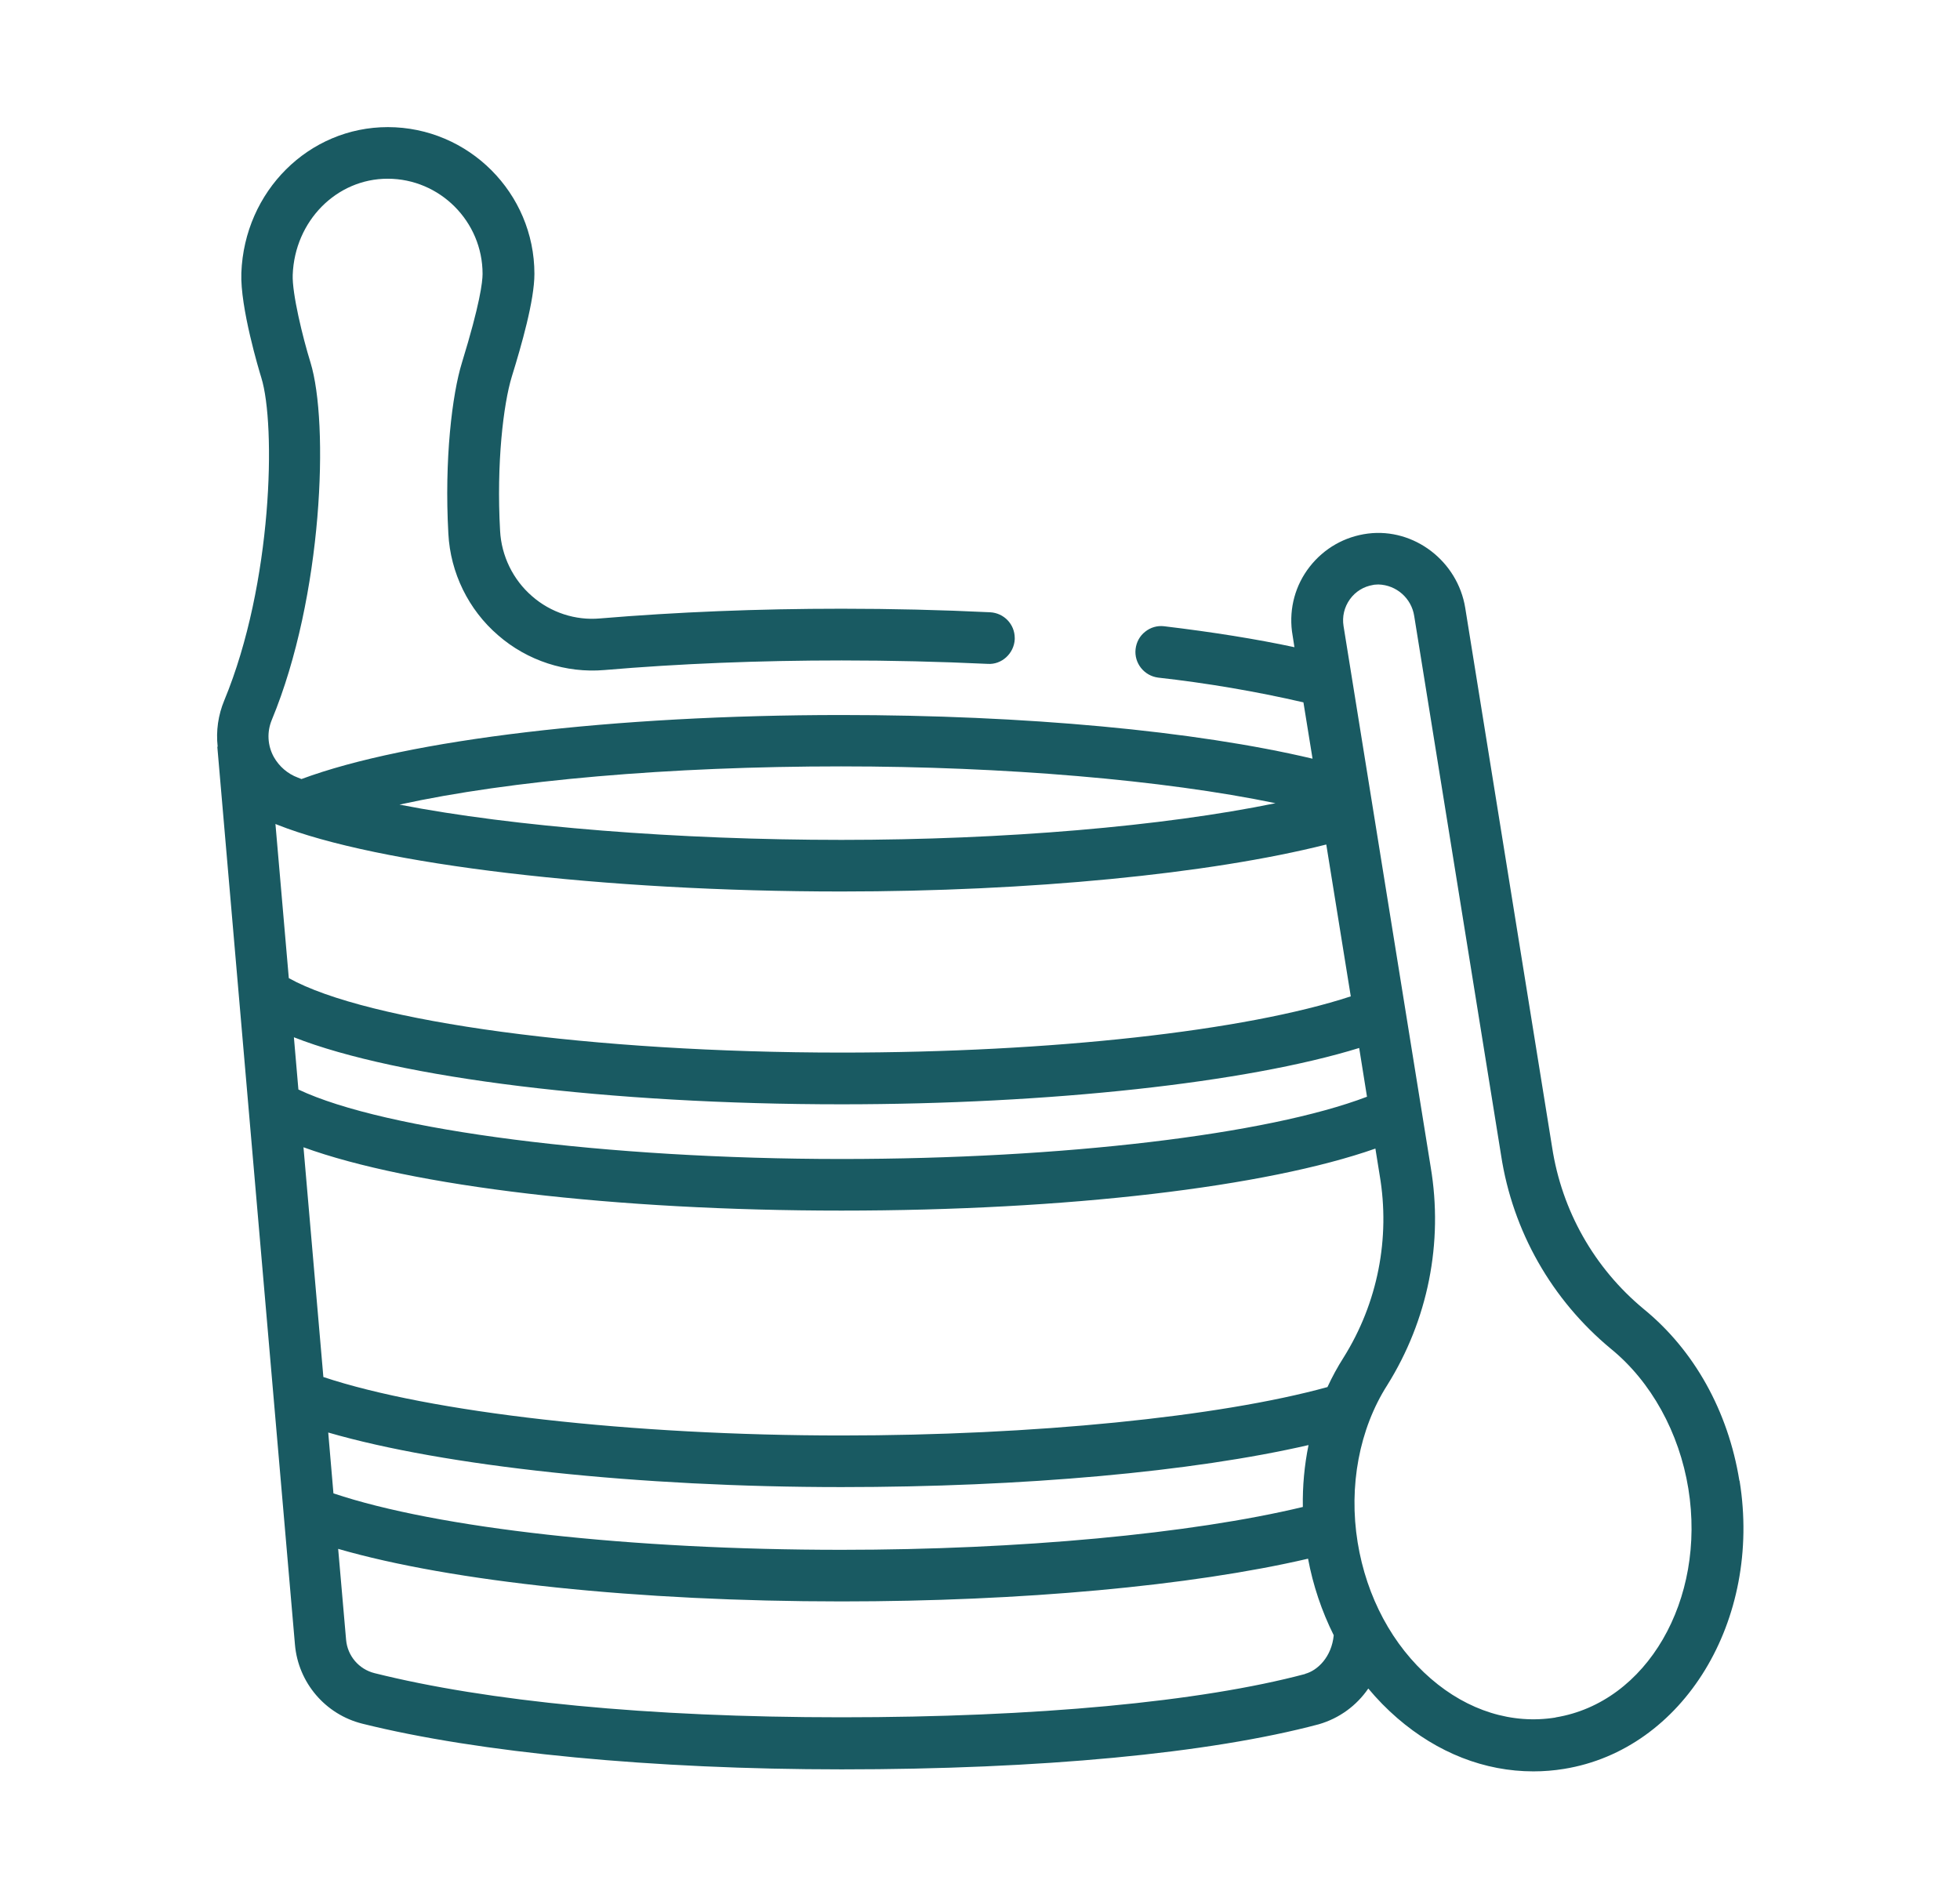 <?xml version="1.0" encoding="UTF-8"?>
<svg id="Layer_1" data-name="Layer 1" xmlns="http://www.w3.org/2000/svg" viewBox="0 0 165.59 160.33">
  <defs>
    <style>
      .cls-1 {
        fill: #195a62;
      }
    </style>
  </defs>
  <path class="cls-1" d="M146.95,125.09c-.95-5.87-3.82-11.02-8.09-14.5-4.17-3.46-6.91-8.3-7.73-13.66l-7.34-45.57c-.64-3.95-4.32-6.77-8.22-6.28-1.96.25-3.7,1.24-4.92,2.8s-1.74,3.5-1.5,5.45l.21,1.35c-3.22-.69-6.92-1.28-11.01-1.77-.58-.07-1.15.1-1.6.46-.46.36-.74.88-.81,1.46-.14,1.19.72,2.27,1.91,2.42,4.11.46,8.24,1.16,12.27,2.09l.77,4.76c-9.9-2.35-24.34-3.69-39.8-3.69-19.17,0-36.64,2.07-45.62,5.41-.1-.04-.2-.08-.3-.12-.87-.32-1.59-.95-2.04-1.75-.53-.97-.59-2.1-.17-3.12,4.34-10.47,4.84-25.12,3.27-30.21-.66-2.13-1.56-5.84-1.5-7.4.17-4.55,3.7-8.12,8.02-8.12,4.42,0,8.02,3.62,8.02,8.04,0,.68-.22,2.55-1.74,7.49-.83,2.68-1.5,8.19-1.15,14.46.17,3.3,1.7,6.43,4.2,8.58,2.46,2.15,5.74,3.22,8.99,2.94,6.33-.54,13.08-.81,20.04-.81,4.13,0,8.29.1,12.34.29,1.17.08,2.22-.87,2.28-2.08v-.1c0-1.17-.91-2.12-2.08-2.18-4.12-.2-8.34-.3-12.54-.3-7.09,0-13.95.28-20.41.82-2.08.19-4.18-.5-5.75-1.88-1.61-1.39-2.59-3.41-2.7-5.53-.32-5.7.28-10.7.99-13.02.82-2.65,1.91-6.44,1.91-8.68,0-6.83-5.56-12.39-12.38-12.4-6.68,0-12.12,5.41-12.38,12.32-.11,2.9,1.5,8.25,1.69,8.86,1.23,3.98.97,17.35-3.13,27.25-.52,1.25-.71,2.59-.56,3.92h-.03s6.56,75.87,6.56,75.87c.28,3.21,2.57,5.89,5.69,6.67,9.82,2.45,24.59,3.86,40.5,3.86,16.77,0,31.08-1.35,40.31-3.81,1.72-.5,3.18-1.56,4.18-3.02.75.9,1.57,1.74,2.45,2.5,3.4,2.94,7.38,4.5,11.5,4.5.87,0,1.74-.07,2.59-.21,10.08-1.63,16.73-12.55,14.83-24.33ZM71.09,64.75c13.75,0,27.22,1.15,36.67,3.11-9.47,1.95-22.94,3.1-36.67,3.1s-27.7-1.1-37.34-2.98c9.38-2.06,22.8-3.23,37.34-3.23ZM23.28,69.62c.05.02.1.04.15.06,8.48,3.37,27.63,5.64,47.65,5.64,15.86,0,31.11-1.48,40.97-3.97l2.07,12.83c-8.93,2.93-25.35,4.75-43.04,4.75-20.91,0-40.03-2.58-46.68-6.29l-1.13-13.03ZM24.84,87.64c8.76,3.45,26.72,5.66,46.25,5.66,17.56,0,34.23-1.82,43.74-4.76l.66,4.12c-8.4,3.2-25.73,5.26-44.41,5.26-19.82,0-38.58-2.41-45.87-5.87l-.38-4.41ZM27.73,121.03c9.81,2.85,26.31,4.61,43.36,4.61,15.34,0,29.65-1.29,39.46-3.55-.35,1.72-.51,3.47-.48,5.23-9.46,2.27-23.98,3.62-38.98,3.62-17.76,0-34.14-1.82-42.92-4.77l-.44-5.14ZM110.27,141.43c-8.87,2.36-22.78,3.66-39.18,3.66s-29.95-1.36-39.45-3.73c-1.32-.33-2.28-1.46-2.4-2.81l-.67-7.69c9.59,2.78,25.38,4.44,42.51,4.44,15.21,0,29.54-1.31,39.43-3.61.42,2.25,1.15,4.42,2.17,6.47-.18,1.84-1.37,2.98-2.42,3.26ZM112.15,117.19c-9.18,2.53-24.87,4.09-41.06,4.09-17.66,0-34.77-1.94-43.77-4.94l-1.68-19.41c9.09,3.31,26.36,5.35,45.45,5.35s35.89-2,45.11-5.24l.36,2.24c.91,5.34-.17,10.81-3.04,15.4-.51.8-.97,1.64-1.37,2.51ZM131.42,145.11c-3.66.59-7.4-.57-10.53-3.28-3.24-2.8-5.44-6.9-6.19-11.52-.77-4.75.14-9.58,2.5-13.28,3.44-5.5,4.75-12.04,3.67-18.44l-7.36-45.69c-.13-.8.06-1.6.53-2.26s1.17-1.09,1.97-1.22l.1-.02c.12-.01.23-.02.34-.02,1.52.04,2.8,1.16,3.03,2.67l7.34,45.56c.98,6.41,4.28,12.21,9.28,16.35,3.39,2.76,5.77,7.07,6.54,11.81,1.52,9.41-3.52,18.08-11.22,19.33Z"/>
</svg>